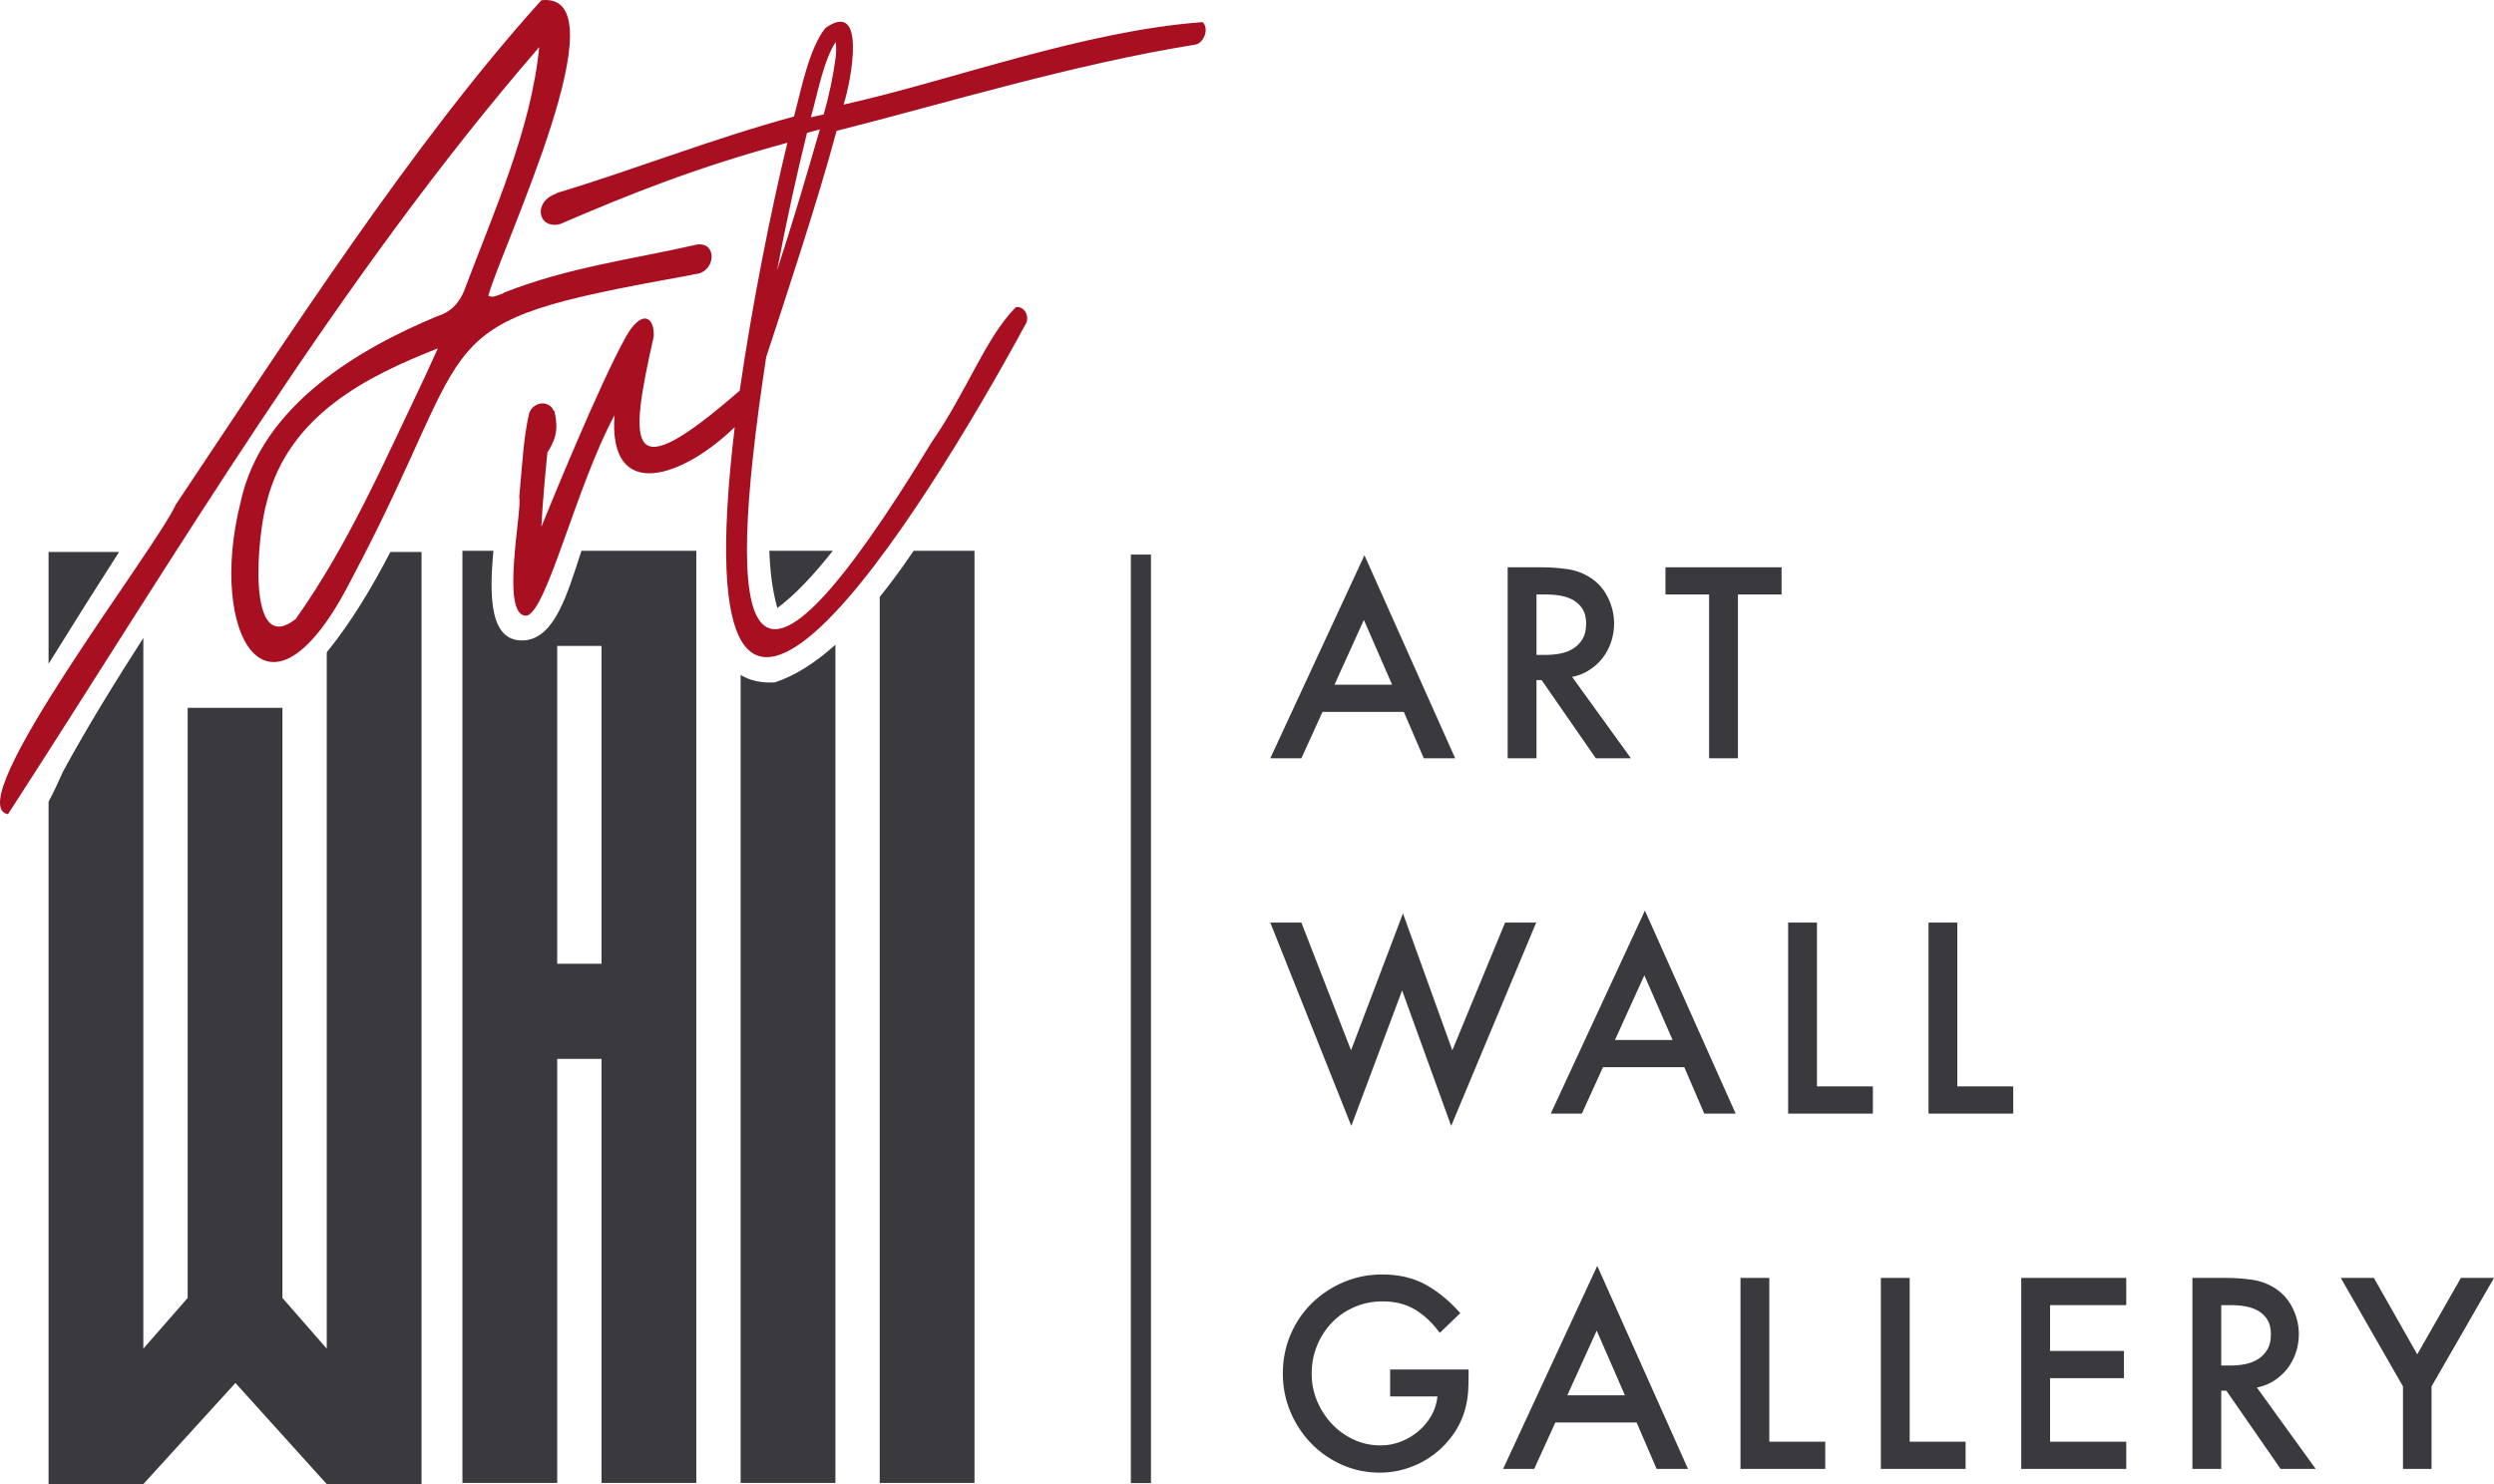 <?xml version="1.0" encoding="UTF-8"?>
<!-- Generator: Adobe Illustrator 23.0.1, SVG Export Plug-In . SVG Version: 6.00 Build 0)  -->
<svg xmlns="http://www.w3.org/2000/svg" xmlns:xlink="http://www.w3.org/1999/xlink" version="1.1" id="Layer_1" x="0px" y="0px" viewBox="0 0 168 100" style="enable-background:new 0 0 168 100;" xml:space="preserve">
<path style="fill:#39393E;" d="M95.909,51.094l-1.345-3.126h-5.478l-1.422,3.126h-2.095l6.342-13.681l6.112,13.681H95.909z   M91.873,41.774l-1.98,4.361h3.882L91.873,41.774z"></path>
<path style="fill:#39393E;" d="M107.498,51.094l-3.652-5.268h-0.346v5.268h-1.941v-12.87h2.268c0.589,0,1.175,0.042,1.759,0.125  c0.583,0.084,1.124,0.293,1.624,0.627c0.487,0.335,0.862,0.778,1.124,1.331c0.262,0.553,0.394,1.119,0.394,1.698  c0,0.437-0.067,0.856-0.202,1.254c-0.135,0.399-0.324,0.756-0.567,1.071c-0.244,0.315-0.538,0.586-0.884,0.81  c-0.346,0.225-0.737,0.383-1.172,0.473l3.959,5.48H107.498z M106.845,42.025c0-0.399-0.077-0.724-0.231-0.974  c-0.154-0.251-0.356-0.45-0.605-0.598c-0.25-0.148-0.535-0.251-0.855-0.309c-0.32-0.058-0.647-0.087-0.98-0.087h-0.673v4.071h0.615  c0.346,0,0.682-0.032,1.009-0.096c0.327-0.064,0.618-0.18,0.874-0.347c0.256-0.167,0.461-0.383,0.615-0.646  C106.768,42.774,106.845,42.437,106.845,42.025"></path>
<polygon style="fill:#39393E;" points="117.07,40.057 117.07,51.094 115.128,51.094 115.128,40.057 112.188,40.057 112.188,38.224   120.01,38.224 120.01,40.057 "></polygon>
<polygon style="fill:#39393E;" points="97.754,75.865 94.448,66.738 91.027,75.865 85.569,62.165 87.664,62.165 91.008,70.771   94.506,61.548 97.831,70.771 101.386,62.165 103.481,62.165 "></polygon>
<path style="fill:#39393E;" d="M114.802,75.036l-1.345-3.126h-5.478l-1.422,3.126h-2.095l6.342-13.681l6.112,13.681H114.802z   M110.766,65.716l-1.98,4.361h3.882L110.766,65.716z"></path>
<polygon style="fill:#39393E;" points="120.452,75.036 120.452,62.165 122.393,62.165 122.393,73.202 126.16,73.202 126.16,75.036   "></polygon>
<polygon style="fill:#39393E;" points="129.908,75.036 129.908,62.165 131.849,62.165 131.849,73.202 135.616,73.202   135.616,75.036 "></polygon>
<path style="fill:#39393E;" d="M98.898,93.71c-0.019,0.335-0.067,0.669-0.144,1.003c-0.154,0.669-0.417,1.28-0.788,1.833  c-0.372,0.553-0.817,1.029-1.336,1.428c-0.519,0.399-1.096,0.708-1.73,0.926c-0.634,0.219-1.285,0.328-1.951,0.328  c-0.91,0-1.762-0.177-2.556-0.531c-0.795-0.354-1.487-0.836-2.076-1.447c-0.59-0.611-1.054-1.318-1.393-2.123  c-0.34-0.804-0.509-1.662-0.509-2.576c0-0.939,0.173-1.814,0.519-2.624c0.346-0.81,0.823-1.515,1.432-2.113  c0.608-0.598,1.32-1.071,2.133-1.418c0.814-0.347,1.682-0.521,2.604-0.521c1.127,0,2.104,0.229,2.931,0.685  c0.826,0.457,1.605,1.097,2.335,1.92l-1.384,1.331c-0.487-0.669-1.038-1.19-1.653-1.563c-0.615-0.373-1.345-0.559-2.191-0.559  c-0.679,0-1.31,0.125-1.893,0.376c-0.583,0.251-1.089,0.598-1.518,1.042c-0.429,0.444-0.766,0.962-1.009,1.553  c-0.243,0.592-0.365,1.228-0.365,1.91c0,0.643,0.122,1.254,0.365,1.833c0.243,0.579,0.573,1.09,0.99,1.534  c0.416,0.444,0.906,0.798,1.47,1.061c0.564,0.264,1.172,0.395,1.826,0.395c0.461,0,0.91-0.083,1.345-0.251  c0.435-0.167,0.829-0.398,1.182-0.695c0.352-0.296,0.644-0.643,0.875-1.042c0.23-0.398,0.371-0.836,0.423-1.312h-3.19v-1.814h5.285  v0.425C98.927,93.041,98.917,93.375,98.898,93.71"></path>
<path style="fill:#39393E;" d="M111.592,98.977l-1.345-3.126h-5.478l-1.422,3.126h-2.095l6.342-13.681l6.112,13.681H111.592z   M107.556,89.658l-1.98,4.361h3.882L107.556,89.658z"></path>
<polygon style="fill:#39393E;" points="117.242,98.977 117.242,86.107 119.184,86.107 119.184,97.144 122.951,97.144   122.951,98.977 "></polygon>
<polygon style="fill:#39393E;" points="126.698,98.977 126.698,86.107 128.639,86.107 128.639,97.144 132.406,97.144   132.406,98.977 "></polygon>
<polygon style="fill:#39393E;" points="136.154,98.977 136.154,86.107 143.227,86.107 143.227,87.94 138.095,87.94 138.095,91.028   143.073,91.028 143.073,92.861 138.095,92.861 138.095,97.144 143.227,97.144 143.227,98.977 "></polygon>
<path style="fill:#39393E;" d="M153.624,98.977l-3.652-5.268h-0.346v5.268h-1.941v-12.87h2.268c0.589,0,1.175,0.042,1.759,0.125  c0.583,0.084,1.124,0.293,1.624,0.627c0.487,0.335,0.862,0.779,1.124,1.331c0.262,0.553,0.394,1.119,0.394,1.698  c0,0.438-0.067,0.856-0.202,1.254c-0.135,0.399-0.324,0.756-0.567,1.071c-0.244,0.315-0.538,0.585-0.884,0.81  c-0.346,0.225-0.737,0.383-1.172,0.473l3.959,5.48H153.624z M152.971,89.908c0-0.399-0.077-0.724-0.231-0.974  c-0.154-0.251-0.356-0.45-0.605-0.598c-0.25-0.148-0.535-0.251-0.855-0.309c-0.32-0.058-0.647-0.087-0.98-0.087h-0.673v4.071h0.615  c0.346,0,0.682-0.032,1.009-0.097c0.327-0.064,0.618-0.18,0.874-0.347c0.256-0.167,0.461-0.383,0.615-0.646  C152.894,90.658,152.971,90.32,152.971,89.908"></path>
<polygon style="fill:#39393E;" points="163.791,93.42 163.791,98.977 161.869,98.977 161.869,93.42 157.679,86.107 159.909,86.107   162.83,91.259 165.771,86.107 168,86.107 "></polygon>
<line style="fill:#39393E;" x1="76.853" y1="37.368" x2="76.853" y2="99.933"></line>
<rect x="76.177" y="37.368" style="fill:#39393E;" width="1.353" height="62.565"></rect>
<path style="fill:#39393E;" d="M22.011,43.953v46.921l-2.986-3.417V47.692h-6.384v39.765l-2.986,3.417V42.988  c-1.886,2.94-3.725,5.909-5.394,8.968c-0.293,0.639-0.613,1.371-0.99,2.062V100h6.384l6.204-6.813L22.011,100h6.384V37.192h-2.098  C25.045,39.606,23.665,41.911,22.011,43.953"></path>
<path style="fill:#39393E;" d="M56.101,37.112h-4.278c0.051,1.406,0.214,2.714,0.54,3.853  C53.543,40.101,54.811,38.745,56.101,37.112"></path>
<path style="fill:#39393E;" d="M8.021,37.192H3.271v7.539C4.83,42.211,6.414,39.696,8.021,37.192"></path>
<path style="fill:#39393E;" d="M52.2,45.979c-0.936,0.06-1.694-0.128-2.31-0.502V99.92h6.384V43.443  C54.953,44.628,53.593,45.519,52.2,45.979"></path>
<path style="fill:#39393E;" d="M40.52,37.112h-1.352c-0.973,3.006-1.782,5.705-3.671,6.017c-2.586,0.351-2.534-3.076-2.258-6.017  H31.15V99.92h6.384V71.348h2.986V99.92h6.384V37.112H41.5H40.52z M40.52,64.939h-2.986V43.522h2.986V64.939z"></path>
<path style="fill:#39393E;" d="M59.26,40.224V99.92h6.384V37.112h-4.097C60.804,38.202,60.042,39.25,59.26,40.224"></path>
<path style="fill:#A80F21;" d="M46.081,18.621c0.039-0.008,0.698-0.143,0.734-0.151c1.365-0.076,1.562-2.159,0.154-1.995  c-4.376,0.997-8.66,1.526-13.03,3.245l-0.025,0.034c-0.332,0.114-0.717,0.35-1.018,0.171c0.906-3.31,9.159-20.532,3.573-19.908  c-8.641,9.545-17.264,22.978-24.638,33.999c-1.232,2.835-14.646,20.2-11.296,20.849C11.7,37.625,22.766,18.829,36.323,3.174  c-0.541,5.555-3.068,11.116-5.069,16.449c-0.37,0.883-0.964,1.434-1.79,1.68c-5.208,2.167-11.876,5.987-13.265,12.575  c-2.216,8.755,1.826,16.298,7.49,5.124C32.634,22.138,28.121,21.849,46.081,18.621 M28.597,25.443  c-2.676,5.586-5.131,11.275-8.677,16.265c-3.354,2.639-2.607-5.661-1.934-7.949c1.481-5.801,6.746-8.412,11.508-10.285  C29.191,24.139,28.892,24.795,28.597,25.443"></path>
<path style="fill:#A80F21;" d="M81.009,1.491c-8.065,0.594-16.817,3.908-24.181,5.558c0.53-1.703,1.556-7.127-1.223-5.165  c-1.109,1.381-1.619,4.104-2.12,5.967c-5.603,1.527-10.79,3.595-15.987,5.157l-0.034,0.042c-1.576,0.537-1.249,2.401,0.243,2.057  c4.685-2.015,9.2-3.832,15.334-5.489c-1.116,4.579-2.38,10.945-3.213,16.703c-7.605,6.617-7.522,4.031-5.792-3.648  c0.064-1.322-0.8-1.902-1.888,0.047c-1.733,3.099-5.041,11.197-5.68,12.777c0.089-1.704,0.244-3.353,0.406-5.017  c0.756-1.125,0.661-1.932,0.464-2.81l-0.042,0.006c-0.274-0.676-1.289-0.682-1.64,0.126c-0.386,1.614-0.461,3.343-0.679,5.696  c0.227,0.787-1.334,8.176,0.519,7.982c1.369-0.376,3.324-8.73,5.897-13.502c-0.423,5.935,4.601,4.211,8.1,0.797  c-3.899,32.645,12.842,5.515,19.563-6.879c0.368-0.534-0.058-1.309-0.633-1.196c-2.085,2.144-3.221,5.56-5.666,9.095  c-12.708,20.913-14.075,13.56-11.148-5.727c1.282-3.907,3.514-10.641,4.745-15.251c7.389-1.866,15.84-4.469,24.121-5.803  C81.104,2.941,81.471,1.911,81.009,1.491 M52.344,18.224c0.663-3.5,1.354-6.583,2.017-9.274c0.259-0.071,0.547-0.148,0.864-0.229  C54.303,11.937,53.353,15.125,52.344,18.224 M56.292,3.865c-0.159,1.209-0.43,2.529-0.807,3.846  c-0.317,0.08-0.605,0.124-0.864,0.196c0.46-1.621,0.834-3.785,1.671-5.077C56.345,3.127,56.325,3.488,56.292,3.865"></path>
</svg>
